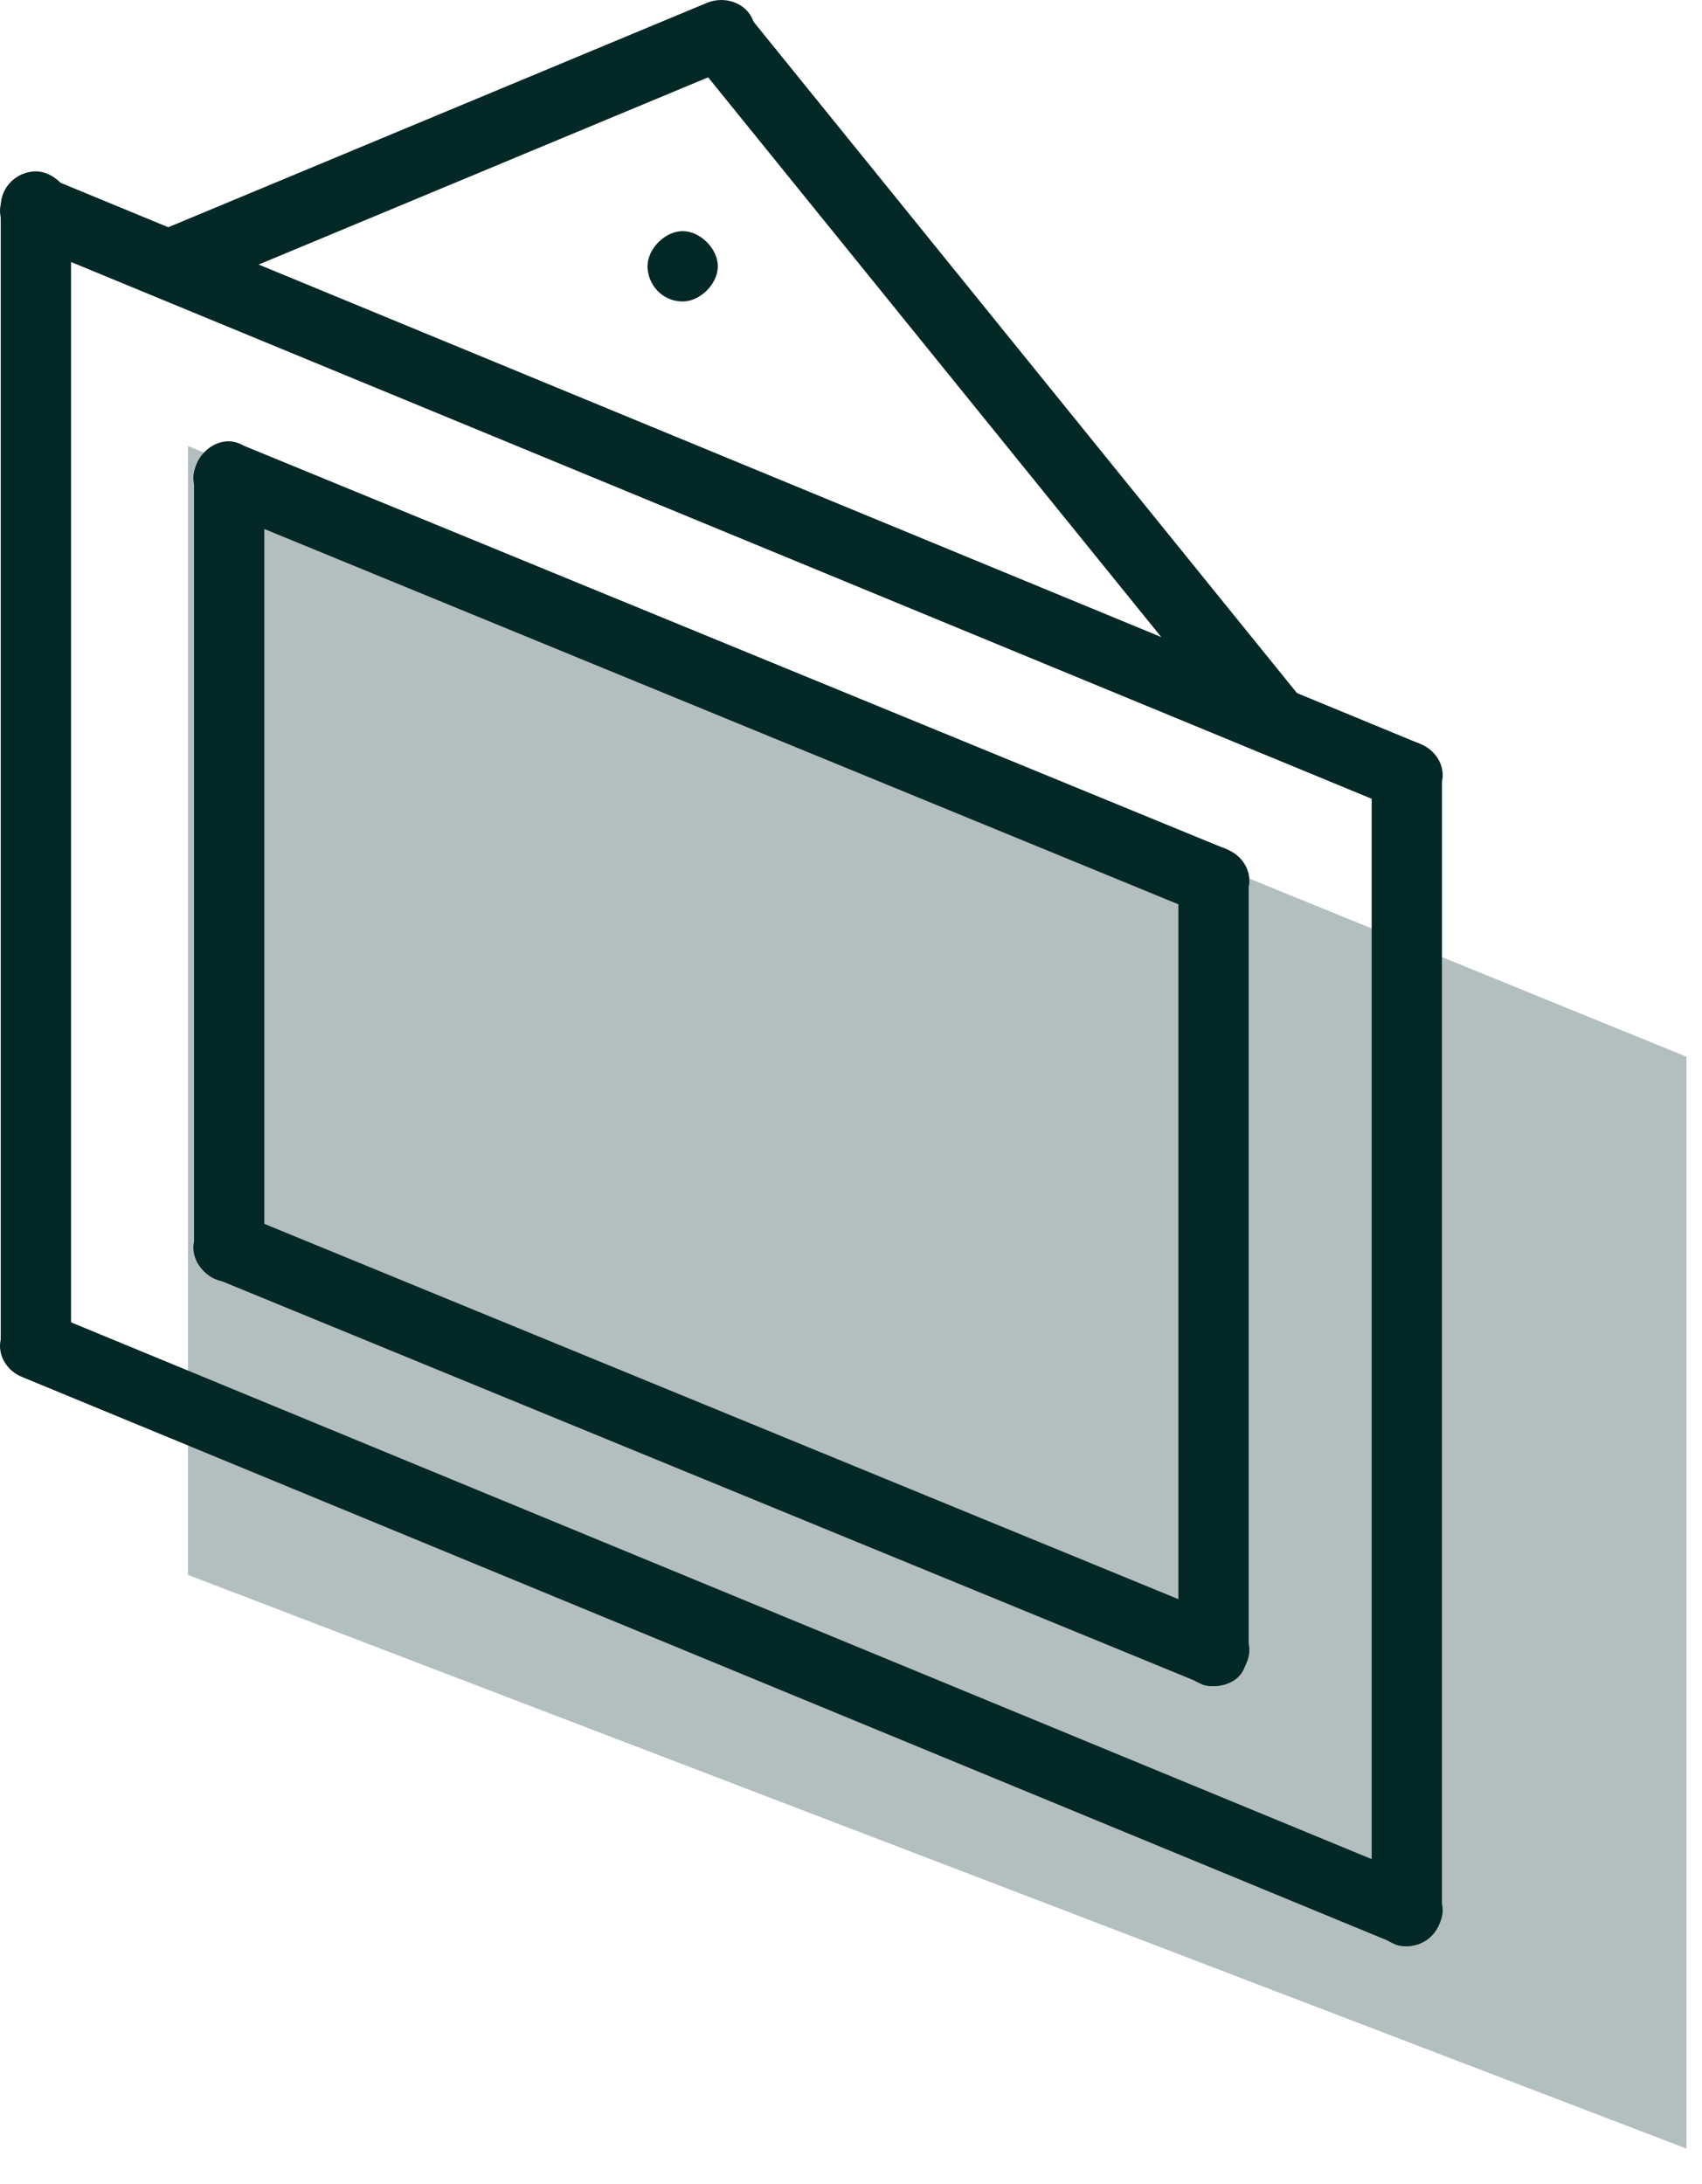 <?xml version="1.0" encoding="UTF-8"?> <svg xmlns="http://www.w3.org/2000/svg" width="46" height="59" viewBox="0 0 46 59" fill="none"><path d="M5.081 12.052V42.552L45.581 58.052V28.552L5.081 12.052Z" fill="#B2BFBE"></path><path d="M32.798 24.762C32.703 24.762 32.513 24.762 32.418 24.667L5.815 13.747C5.34 13.557 5.055 12.987 5.34 12.512C5.53 12.037 6.1 11.753 6.575 12.037L33.178 22.957C33.653 23.147 33.938 23.717 33.653 24.192C33.558 24.572 33.178 24.762 32.798 24.762Z" fill="#042825"></path><path d="M32.798 45.557C32.703 45.557 32.513 45.557 32.418 45.462L5.815 34.542C5.34 34.352 5.055 33.782 5.34 33.308C5.53 32.833 6.1 32.548 6.575 32.833L33.178 43.753C33.653 43.943 33.938 44.512 33.653 44.987C33.558 45.367 33.178 45.557 32.798 45.557Z" fill="#042825"></path><path d="M6.194 34.637C5.624 34.637 5.244 34.162 5.244 33.687V12.892C5.244 12.322 5.719 11.942 6.194 11.942C6.669 11.942 7.144 12.417 7.144 12.892V33.592C7.144 34.162 6.764 34.637 6.194 34.637Z" fill="#042825"></path><path d="M32.798 45.556C32.228 45.556 31.848 45.082 31.848 44.607V23.811C31.848 23.242 32.323 22.862 32.798 22.862C33.273 22.862 33.748 23.337 33.748 23.811V44.607C33.748 45.082 33.368 45.556 32.798 45.556Z" fill="#042825"></path><path d="M38.023 21.912C37.928 21.912 37.738 21.912 37.643 21.817L0.589 6.53C0.114 6.34 -0.171 5.77 0.114 5.295C0.399 4.82 0.874 4.535 1.349 4.82L38.403 20.108C38.878 20.298 39.163 20.868 38.878 21.343C38.783 21.723 38.403 21.912 38.023 21.912Z" fill="#042825"></path><path d="M4.675 8.049C4.295 8.049 3.915 7.859 3.82 7.479C3.63 7.005 3.82 6.435 4.295 6.245L19.116 0.073C19.591 -0.117 20.162 0.073 20.352 0.548C20.542 1.022 20.352 1.592 19.877 1.782L5.055 7.954C4.865 8.049 4.77 8.049 4.675 8.049Z" fill="#042825"></path><path d="M38.023 52.584C37.928 52.584 37.738 52.584 37.643 52.489L0.589 37.201C0.114 37.011 -0.171 36.441 0.114 35.967C0.399 35.492 0.874 35.207 1.349 35.492L38.403 50.78C38.878 50.97 39.163 51.539 38.878 52.014C38.783 52.299 38.403 52.584 38.023 52.584Z" fill="#042825"></path><path d="M0.97 37.2C0.4 37.2 0.02 36.725 0.02 36.251V5.58C0.02 5.01 0.495 4.63 0.97 4.63C1.445 4.63 1.92 5.105 1.92 5.58V36.251C1.92 36.82 1.54 37.2 0.97 37.2Z" fill="#042825"></path><path d="M38.022 52.583C37.452 52.583 37.072 52.108 37.072 51.634V20.963C37.072 20.393 37.547 20.013 38.022 20.013C38.497 20.013 38.972 20.488 38.972 20.963V51.634C38.972 52.108 38.592 52.583 38.022 52.583Z" fill="#042825"></path><path d="M34.413 20.393C34.128 20.393 33.843 20.298 33.653 20.013L18.736 1.592C18.356 1.212 18.451 0.547 18.927 0.262C19.306 -0.022 19.972 -0.022 20.257 0.452L35.173 18.874C35.553 19.254 35.458 19.918 34.983 20.203C34.793 20.298 34.603 20.393 34.413 20.393Z" fill="#042825"></path><path d="M18.451 8.145C17.881 8.145 17.501 7.67 17.501 7.195C17.501 6.72 17.976 6.245 18.451 6.245C18.926 6.245 19.401 6.72 19.401 7.195C19.401 7.67 18.926 8.145 18.451 8.145Z" fill="#042825"></path></svg> 